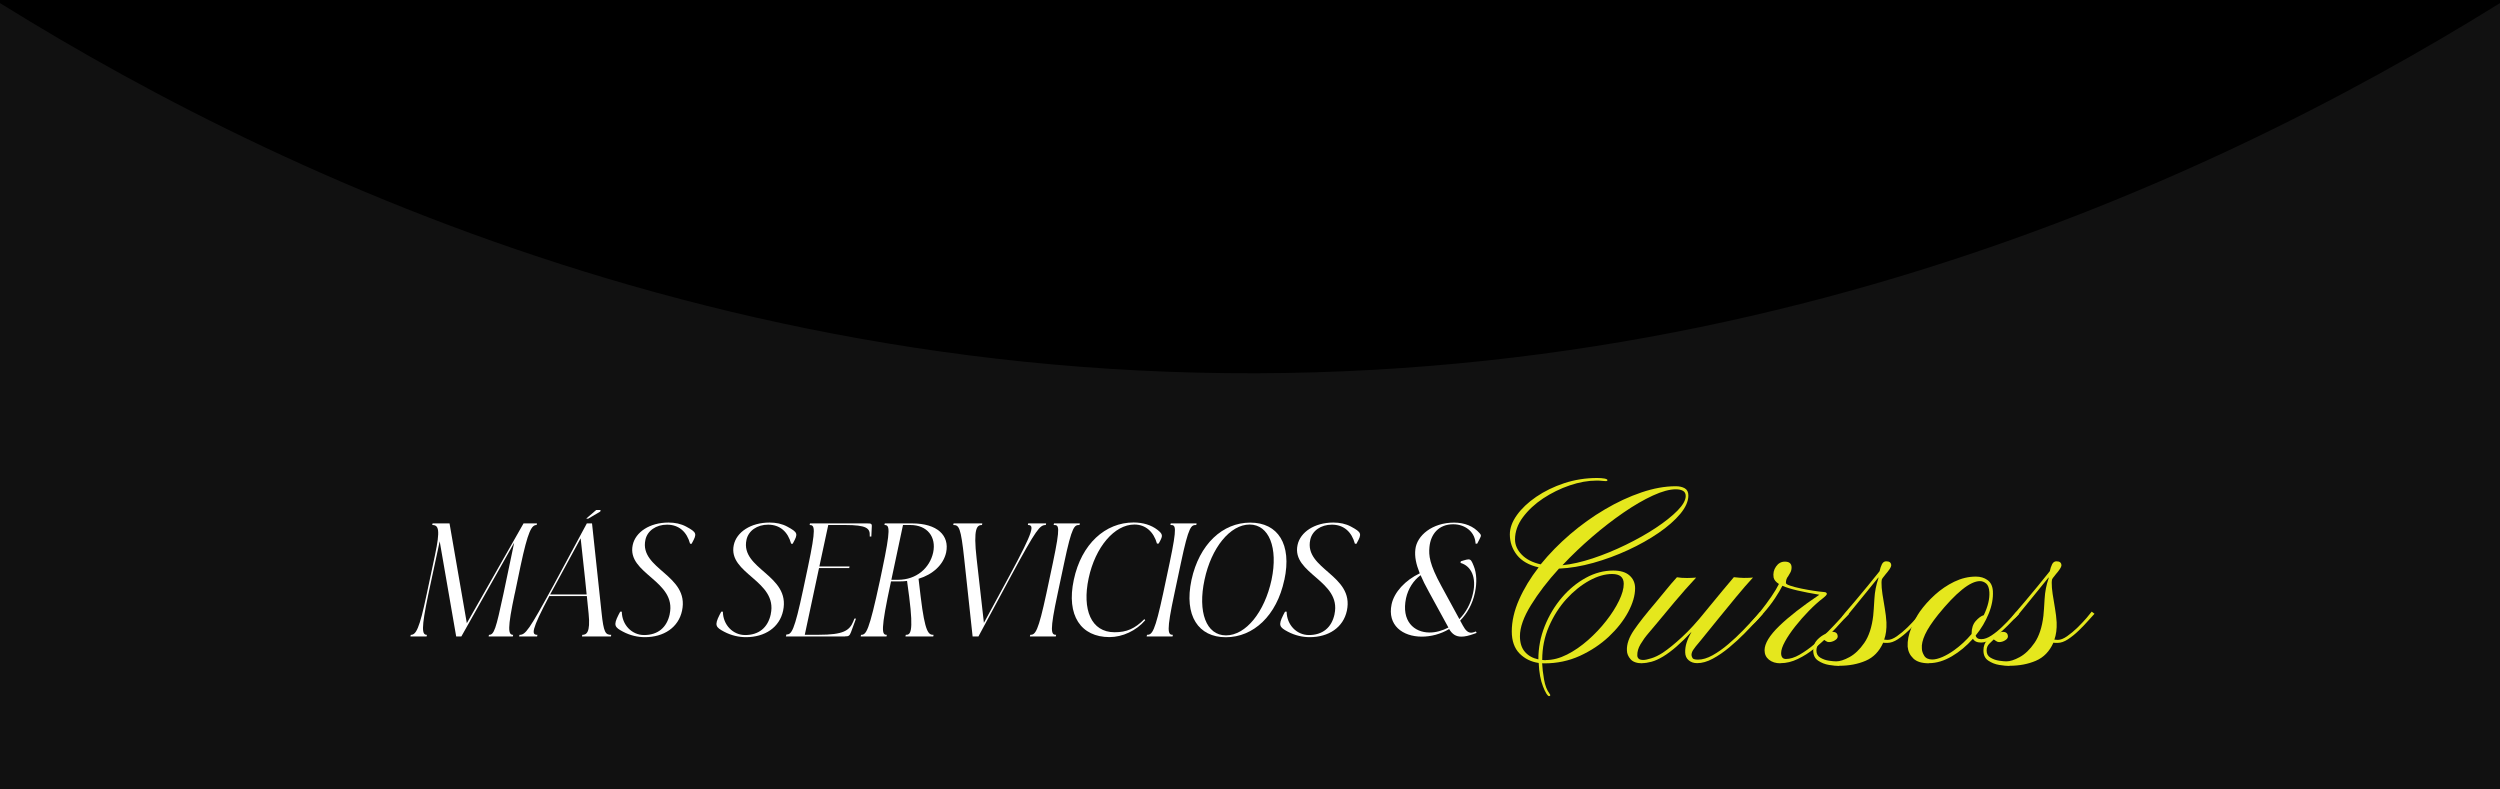 <svg viewBox="0 0 376 118.67" xmlns="http://www.w3.org/2000/svg" id="Layer_1">
  <rect x="0" y="0" width="376" height="118.67" fill="#808080" stroke="none"/>
  <defs>
    <style>
      .cls-1 {
        fill: #111;
      }

      .cls-2 {
        fill: #fff;
      }

      .cls-3 {
        fill: #e5e71d;
      }
    </style>
  </defs>
  <rect height="118.89" width="393.25" y="-6.78" x="-8.62"></rect>
  <path d="M390.71,119.62H-14.71V-9.13C20.58,14.98,92.84,56.42,188.97,56.14c95.05-.28,166.51-41.2,201.74-65.27V119.62Z" class="cls-1"></path>
  <g>
    <g>
      <path d="M77.42,89.26c-1.14,5.37-1,6.22-.24,6.22l-.05.24h-3.64l.05-.24c.78,0,1.04-.85,2.19-6.22l1.6-7.63-7.94,14.09h-.78l-2.48-14.31-1.72,8.02c-1.09,5.2-.95,6.05-.2,6.05l-.05.24h-2.43l.05-.24c.78,0,1.29-.85,2.38-6.05l1.26-5.93c.8-3.79.58-4.54-.41-4.54l.05-.24h2.55l2.6,15.01,8.53-15.01h2.02l-.05.24c-.75,0-1.29.85-2.43,6.22l-.85,4.08Z" class="cls-2"></path>
      <path d="M78.08,95.72l.05-.24c.9,0,1.38-.61,5.13-7.48l5-9.28h.78l1.43,13.38c.32,3.04.58,3.38,1.46,3.38l-.05.24h-4.35l.05-.24c.61,0,1.24-.32.95-3.16l-.27-2.67h-5.61l.02-.07h-.02c-2.82,5.32-2.72,5.9-1.82,5.9l-.05.24h-2.7ZM88.23,89.41c-.07-.7-.15-1.51-.24-2.38l-.66-6.07-3.81,7.02c-.29.51-.53,1-.78,1.43h5.49ZM88.21,77.96l1.46-1.26h.66l-.05.24-1.82,1.07h-.27l.02-.05Z" class="cls-2"></path>
      <path d="M100.72,92.37c1.09-5.05-6.49-6.05-5.56-10.4.41-1.94,2.55-3.38,5.39-3.38.97,0,1.87.19,2.65.61,1.6.87,1.65,1.07.9,2.43l-.07.15h-.24c-.49-1.8-1.68-2.87-3.47-2.87-1.63,0-2.96.9-3.25,2.28-.95,4.45,6.66,5.27,5.51,10.66-.54,2.53-2.75,3.98-5.59,3.98-1.04,0-2.19-.24-3.3-.83-1.24-.66-1.46-.95-.68-2.5l.27-.51h.24c.02,1.99,1.51,3.52,3.35,3.52,2.04,0,3.42-1.09,3.86-3.16Z" class="cls-2"></path>
      <path d="M115.92,92.37c1.09-5.05-6.49-6.05-5.56-10.4.41-1.94,2.55-3.38,5.39-3.38.97,0,1.87.19,2.65.61,1.6.87,1.65,1.07.9,2.43l-.07.15h-.24c-.49-1.8-1.68-2.87-3.47-2.87-1.63,0-2.96.9-3.25,2.28-.95,4.45,6.66,5.27,5.51,10.66-.54,2.53-2.75,3.98-5.59,3.98-1.04,0-2.19-.24-3.3-.83-1.24-.66-1.46-.95-.68-2.5l.27-.51h.24c.02,1.99,1.51,3.52,3.35,3.52,2.04,0,3.42-1.09,3.86-3.16Z" class="cls-2"></path>
      <path d="M127.09,95.72h-8.89l.07-.29c.78,0,1.19-.49,2.53-6.78l.73-3.45c1.21-5.76,1.02-6.24.24-6.24l.05-.24h8.57c.75,0,.78.02.71.85l-.05,1.12h-.24v-.15c.05-1.09-.49-1.58-3.69-1.58h-2.55l-1.34,6.24h4.54l-.05.24h-4.54l-2.14,10.03h2.11c3.67,0,4.62-.61,5.2-2.04l.15-.39h.24l-.75,2.04c-.22.56-.36.63-.9.63Z" class="cls-2"></path>
      <path d="M129.45,95.72l.05-.24c.78,0,1.19-.49,2.84-8.16l.32-1.53c1.34-6.34,1.14-6.83.36-6.83l.05-.24h4.1c3.81,0,5.66,1.82,5.13,4.37-.41,1.85-1.99,3.3-4.15,3.96l.32,2.7c.66,5.47,1.19,5.73,1.94,5.73l-.05.24h-4.18l.05-.24c.66,0,1.21-.22.51-5.73l-.32-2.38c-.32.05-.66.07-1,.07h-1.41c-1.63,7.55-1.38,8.04-.63,8.04l-.05.24h-3.89ZM134.06,87.2h1.02c2.75,0,4.76-1.77,5.27-4.11.49-2.33-.87-4.13-3.45-4.13h-1.09l-1.75,8.24Z" class="cls-2"></path>
      <path d="M146.28,95.72l-1.26-11.66c-.51-4.76-.78-5.1-1.65-5.1l.05-.24h4.32l-.05.24c-.73,0-1.34.41-.8,5.1l1.09,9.62,3.91-7.21c3.67-6.8,3.67-7.51,2.7-7.51l.05-.24h2.7l-.05.24c-.9,0-1.41.61-5.13,7.48l-5,9.28h-.88Z" class="cls-2"></path>
      <path d="M158.84,95.48l-.05.24h-3.89l.05-.24c.78,0,1.19-.49,2.43-6.24l.97-4.57c1.19-5.66.9-5.71.12-5.71l.05-.24h3.89l-.05.24c-.75,0-1.12.05-2.31,5.71l-.97,4.57c-1.24,5.76-1,6.24-.24,6.24Z" class="cls-2"></path>
      <path d="M172.12,93.12l.12.17c-1.36,1.58-3.42,2.53-5.37,2.53-4.28,0-6.53-3.23-5.37-8.62,1.14-5.39,4.74-8.62,8.99-8.62,1.43,0,2.65.39,3.57,1.09.87.68.83.92.36,1.8l-.17.29h-.24c-.51-1.8-1.72-2.87-3.4-2.87-2.99,0-5.88,3.38-6.88,8.09-1,4.69.36,8.11,3.91,8.11,1.8,0,3.04-.53,4.47-1.97Z" class="cls-2"></path>
      <path d="M176.4,95.48l-.05.24h-3.89l.05-.24c.78,0,1.19-.49,2.43-6.24l.97-4.57c1.19-5.66.9-5.71.12-5.71l.05-.24h3.89l-.05.24c-.75,0-1.12.05-2.31,5.71l-.97,4.57c-1.24,5.76-1,6.24-.24,6.24Z" class="cls-2"></path>
      <path d="M193.16,87.22c-1.14,5.39-4.66,8.62-8.79,8.62s-6.32-3.23-5.17-8.62c1.17-5.39,4.69-8.62,8.84-8.62s6.29,3.23,5.13,8.62ZM191.24,87.2c1.02-4.83-.39-8.31-3.3-8.31s-5.76,3.47-6.78,8.31c-1.04,4.83.24,8.36,3.23,8.36s5.81-3.52,6.85-8.36Z" class="cls-2"></path>
      <path d="M200.71,92.37c1.09-5.05-6.49-6.05-5.56-10.4.41-1.94,2.55-3.38,5.39-3.38.97,0,1.87.19,2.65.61,1.6.87,1.65,1.07.9,2.43l-.07.15h-.24c-.49-1.8-1.68-2.87-3.47-2.87-1.63,0-2.96.9-3.25,2.28-.95,4.45,6.66,5.27,5.51,10.66-.54,2.53-2.75,3.98-5.59,3.98-1.04,0-2.19-.24-3.3-.83-1.24-.66-1.46-.95-.68-2.5l.27-.51h.24c.02,1.99,1.51,3.52,3.35,3.52,2.04,0,3.42-1.09,3.86-3.16Z" class="cls-2"></path>
      <path d="M219.61,93.34l.41.75c.39.73.78,1.07,1.24,1.07.17,0,.34-.05.53-.12l.19-.07.1.22-.41.15c-.75.27-1.36.41-1.87.41-.83,0-1.38-.36-1.85-1.14-1.31.78-2.77,1.14-4.11,1.14-2.87,0-5.22-1.7-4.54-4.88.39-1.8,2.02-3.59,4.23-4.64-.58-1.46-.78-2.53-.66-3.6.22-2.09,2.55-4.03,5.83-4.03,1.55,0,2.92.53,3.84,1.6.34.39.2.44-.27,1.38l-.1.19h-.24l-.02-.22c-.19-1.72-1.7-2.7-3.35-2.7-2.16,0-3.38,1.46-3.57,3.42-.12,1.26-.02,2.55,1.8,5.88l2.7,4.96c.95-.97,1.72-2.28,2.07-3.96.49-2.26-.24-4.01-1.9-4.49l.05-.24.39-.12c.34-.1.58-.17.75-.17.39,0,.51.27.8,1,.46,1.12.49,2.53.19,3.96-.36,1.77-1.19,3.18-2.23,4.25ZM214.92,89.04c-.54-.97-.95-1.8-1.26-2.53-1.07.78-1.87,2.02-2.19,3.45-.73,3.45,1.19,5.17,3.55,5.17.92,0,1.9-.27,2.82-.75l-2.92-5.34Z" class="cls-2"></path>
    </g>
    <g>
      <path d="M232.99,104.7c-.23,0-.53-.47-.91-1.42s-.6-2.14-.66-3.57c-1.15-.17-2.11-.64-2.89-1.43-.77-.79-1.16-1.9-1.16-3.31,0-1.54.37-3.14,1.1-4.79.73-1.65,1.71-3.27,2.94-4.85-1.46-.33-2.54-.95-3.26-1.85-.71-.91-1.07-1.94-1.07-3.1,0-.95.35-1.92,1.06-2.91.71-.99,1.68-1.91,2.91-2.75s2.64-1.53,4.21-2.05c1.58-.52,3.23-.78,4.96-.78.42,0,.78.03,1.08.08.3.06.46.14.46.24s-.08.15-.25.15c-.14,0-.33-.01-.56-.04s-.51-.04-.83-.04c-1.27,0-2.61.24-4.03.72-1.42.48-2.75,1.14-4,1.96-1.25.83-2.26,1.78-3.05,2.84s-1.18,2.18-1.18,3.34c0,.81.33,1.57,1,2.27.67.7,1.62,1.19,2.86,1.47,1.29-1.59,2.77-3.1,4.42-4.52,1.66-1.42,3.4-2.67,5.24-3.75,1.83-1.08,3.66-1.93,5.49-2.55,1.82-.62,3.54-.93,5.16-.93.54,0,1,.1,1.36.31.36.21.54.57.54,1.09,0,.86-.41,1.78-1.21,2.75-.81.97-1.9,1.93-3.27,2.87s-2.9,1.8-4.59,2.58-3.44,1.43-5.24,1.93c-1.8.5-3.51.79-5.15.86-1.7,1.86-3.1,3.69-4.21,5.49-1.11,1.8-1.66,3.35-1.66,4.67,0,1,.25,1.79.75,2.36.5.58,1.17.95,2.02,1.13,0-1.73.32-3.4.96-5,.64-1.6,1.5-3.03,2.57-4.29,1.08-1.26,2.28-2.25,3.62-2.98,1.33-.73,2.71-1.09,4.11-1.09,1.06,0,1.88.24,2.44.73s.85,1.13.85,1.93c0,1.09-.35,2.28-1.04,3.58-.7,1.3-1.67,2.53-2.91,3.7-1.25,1.17-2.7,2.13-4.35,2.89-1.65.75-3.43,1.13-5.34,1.13-.15,0-.27,0-.34-.02.03.68.12,1.49.28,2.42.16.93.44,1.66.85,2.19.05.06.08.11.08.15v.09c0,.06-.06.09-.17.09ZM232.52,99.27c1.03,0,2.08-.28,3.17-.83s2.14-1.28,3.15-2.17c1.01-.89,1.92-1.85,2.73-2.89.81-1.03,1.45-2.04,1.93-3.03s.71-1.83.71-2.54c0-.99-.58-1.48-1.75-1.48-1.08,0-2.22.33-3.44,1-1.21.67-2.36,1.59-3.43,2.76-1.07,1.18-1.94,2.55-2.62,4.11-.68,1.56-1.02,3.24-1.02,5.04v.02c.09.01.18.02.28.02h.28ZM234.99,85.01c1.39-.14,2.92-.49,4.58-1.04s3.31-1.23,4.95-2.03c1.64-.8,3.14-1.64,4.5-2.54,1.36-.9,2.45-1.77,3.28-2.61.82-.84,1.23-1.57,1.23-2.19,0-.37-.14-.63-.41-.78-.27-.15-.63-.23-1.07-.23-.94,0-2.09.31-3.46.94-1.37.63-2.84,1.48-4.41,2.56s-3.15,2.3-4.73,3.66c-1.58,1.36-3.07,2.78-4.46,4.26Z" class="cls-3"></path>
      <path d="M247.01,99.76c-.82,0-1.41-.2-1.77-.61s-.54-.84-.55-1.31c-.05-.94.3-1.96,1.05-3.06s1.83-2.47,3.24-4.12c.49-.58,1.01-1.21,1.55-1.88s1.1-1.32,1.68-1.96c.43.08.94.11,1.52.11.18,0,.42,0,.74-.02s.52-.03.63-.04c-1.08,1.15-2.15,2.37-3.23,3.65s-2.04,2.44-2.89,3.47c-.28.34-.64.77-1.08,1.28-.44.51-.83,1.06-1.17,1.63-.34.58-.5,1.14-.48,1.68,0,.18.06.33.19.47.13.14.37.21.72.21.25,0,.65-.08,1.19-.25.54-.16,1.11-.44,1.72-.83.85-.57,1.81-1.35,2.89-2.35,1.08-.99,2.25-2.27,3.51-3.84.28-.34.51-.62.68-.83s.34-.41.49-.59c.44-.54.92-1.13,1.44-1.75.52-.62,1.08-1.29,1.69-2.01.4.04.69.07.85.08.16.02.39.03.66.03.59,0,1.05-.02,1.37-.06-.75.81-1.6,1.79-2.55,2.94-.96,1.15-1.9,2.31-2.84,3.47s-1.76,2.17-2.47,3.05c-.61.71-.99,1.19-1.15,1.45-.16.26-.24.51-.24.75.01.15.07.3.16.46.09.15.37.23.83.23.67,0,1.4-.22,2.19-.66s1.58-1,2.35-1.66c.78-.67,1.51-1.34,2.18-2.04.68-.7,1.25-1.31,1.72-1.84.47-.53.77-.87.91-1.01l.38.32c-.15.16-.47.52-.96,1.06-.49.54-1.09,1.17-1.79,1.89-.71.72-1.47,1.42-2.29,2.1s-1.64,1.25-2.48,1.7c-.83.45-1.62.67-2.35.67-.51,0-.93-.14-1.27-.43-.34-.28-.52-.68-.53-1.19-.01-.46.05-.93.2-1.42.15-.49.4-1.05.75-1.67-1.58,1.71-3,2.94-4.25,3.7-.65.39-1.23.66-1.77.8-.53.14-.99.21-1.39.21Z" class="cls-3"></path>
      <path d="M267.78,99.76c-.71,0-1.28-.18-1.73-.54-.44-.36-.66-.83-.66-1.42,0-1.01.74-2.23,2.22-3.66,1.48-1.43,3.49-2.99,6.02-4.69-1.29-.22-2.4-.43-3.33-.65-.93-.22-1.67-.45-2.23-.7-.25.51-.62,1.13-1.1,1.86-.48.73-1.09,1.53-1.84,2.37-.51.59-.89,1.01-1.14,1.25-.25.24-.43.38-.52.43-.09.04-.15.08-.16.1-.04.01-.06-.02-.07-.11,0-.09,0-.16,0-.21,0-.05.09-.17.28-.36s.59-.67,1.2-1.42c.63-.8,1.2-1.56,1.69-2.28.49-.72.87-1.35,1.14-1.9-.46-.29-.72-.61-.8-.97-.1-.61.02-1.16.36-1.65.34-.49.78-.74,1.33-.74.67,0,1.01.29,1.01.87,0,.29-.06.54-.17.74-.11.2-.23.4-.34.59-.23.27-.34.6-.34,1.01,0,.13.22.26.66.41.44.15.97.29,1.61.42.64.13,1.27.25,1.89.34s1.11.16,1.46.18c.24.01.39.05.45.12.06.07.09.12.09.16,0,.13-.18.33-.55.63-.7.53-1.41,1.17-2.15,1.93-.73.75-1.42,1.53-2.05,2.33s-1.15,1.56-1.54,2.27c-.39.71-.59,1.29-.59,1.75,0,.59.24.89.72.89.62,0,1.3-.21,2.03-.63.73-.42,1.48-.94,2.23-1.58s1.46-1.29,2.13-1.97c.66-.68,1.24-1.28,1.72-1.82.48-.54.82-.91,1.01-1.11l.38.32c-.28.27-.67.69-1.19,1.26-.51.58-1.11,1.21-1.79,1.92-.68.7-1.43,1.38-2.23,2.02-.8.65-1.64,1.18-2.5,1.59-.86.42-1.73.63-2.6.63Z" class="cls-3"></path>
      <path d="M276.62,100.16c-.39,0-.9-.05-1.52-.15-.62-.1-1.17-.32-1.66-.65s-.73-.84-.73-1.54c0-.63.19-1.16.58-1.57.39-.41.81-.72,1.28-.92.47-.2.82-.3,1.04-.3.52,0,.78.24.78.72-.01.2-.15.39-.43.56s-.57.26-.9.26c-.15,0-.3-.05-.45-.16-.15-.11-.26-.19-.35-.24-.14.14-.35.35-.64.62-.29.27-.43.62-.43,1.05,0,.48.19.84.58,1.07.39.23.82.39,1.3.46.48.07.85.1,1.1.1.53,0,1.2-.21,1.99-.64s1.54-1.14,2.23-2.14c.69-1,1.14-2.36,1.34-4.08.06-.61.12-1.45.18-2.53s.26-2.11.6-3.09c.01-.04.02-.1.02-.17-.48.59-1,1.23-1.56,1.92-.56.68-1.09,1.34-1.6,1.97-.51.63-.95,1.17-1.32,1.61-.25.3-.44.5-.55.59-.11.09-.17.13-.15.13-.01,0-.06,0-.14,0-.08,0-.15-.03-.2-.12-.03-.06.04-.18.18-.36.15-.18.3-.37.46-.57.29-.33.74-.85,1.35-1.58.61-.72,1.25-1.49,1.93-2.32.68-.82,1.26-1.55,1.76-2.18.08-.38.19-.72.34-1.03.15-.3.37-.46.65-.46.51,0,.76.21.76.63-.01.24-.3.69-.87,1.35-.34.41-.53.67-.55.79s-.04.28-.04.46c-.01.46.04,1.02.14,1.7.11.68.22,1.39.35,2.13.13.74.21,1.45.25,2.12.04,1-.08,1.87-.34,2.6.2.03.37.04.51.04.41,0,.87-.18,1.4-.55s1.05-.8,1.57-1.31c.52-.51.97-.99,1.36-1.44.39-.46.64-.77.77-.95l.42.32c-.22.23-.53.58-.95,1.05-.42.47-.89.97-1.42,1.48-.53.51-1.07.95-1.62,1.31s-1.07.54-1.57.54c-.11,0-.22,0-.32,0-.1,0-.2-.02-.3-.03-.59,1.32-1.47,2.22-2.64,2.72-1.17.5-2.48.75-3.95.75Z" class="cls-3"></path>
      <path d="M290.11,99.76c-1.06,0-1.85-.24-2.35-.73-.51-.49-.79-1.08-.85-1.79-.04-.86.14-1.79.54-2.77.4-.99.83-1.82,1.3-2.49.62-.87,1.37-1.71,2.26-2.52.89-.8,1.86-1.46,2.91-1.97,1.06-.51,2.14-.77,3.26-.77.67,0,1.25.17,1.74.52.49.35.76.9.81,1.66.06,1.08-.15,2.21-.63,3.39-.48,1.18-1.13,2.28-1.96,3.29.09.37.37.55.85.55s.98-.19,1.54-.56c.56-.37,1.1-.81,1.62-1.32.53-.51.98-.97,1.36-1.41s.63-.71.76-.84l.42.32c-.24.23-.58.58-1.03,1.05-.44.47-.93.96-1.47,1.46s-1.09.93-1.65,1.28c-.56.35-1.09.53-1.58.53-.61,0-1.02-.19-1.23-.57-.94,1.06-1.99,1.94-3.16,2.63-1.17.69-2.32,1.04-3.45,1.04ZM290.6,99.19c.44,0,.96-.13,1.54-.38.58-.25,1.16-.59,1.75-1.01.97-.7,1.85-1.51,2.64-2.45v-.08c0-.78.21-1.41.62-1.87.41-.46.81-.76,1.21-.88.62-1.29.9-2.45.84-3.47-.04-.62-.2-1.05-.48-1.29-.29-.24-.6-.36-.94-.36-.73,0-1.64.43-2.71,1.3s-2.26,2.12-3.58,3.75c-.94,1.18-1.59,2.17-1.96,2.98-.37.81-.54,1.51-.48,2.11,0,.34.12.7.35,1.08.23.38.64.57,1.22.57Z" class="cls-3"></path>
      <path d="M302.22,100.16c-.39,0-.9-.05-1.52-.15-.62-.1-1.17-.32-1.66-.65s-.73-.84-.73-1.54c0-.63.19-1.16.58-1.57.39-.41.81-.72,1.28-.92.47-.2.82-.3,1.04-.3.52,0,.78.24.78.72-.01.2-.15.39-.43.56s-.57.26-.9.26c-.15,0-.3-.05-.45-.16-.15-.11-.26-.19-.35-.24-.14.14-.35.35-.64.62-.29.27-.43.62-.43,1.05,0,.48.19.84.58,1.07.39.23.82.39,1.3.46.48.07.85.1,1.1.1.53,0,1.2-.21,1.99-.64s1.54-1.14,2.23-2.14c.69-1,1.14-2.36,1.34-4.08.06-.61.12-1.45.18-2.53s.26-2.11.6-3.09c.01-.04.02-.1.02-.17-.48.59-1,1.23-1.56,1.92-.56.68-1.09,1.34-1.6,1.97-.51.63-.95,1.17-1.32,1.61-.25.3-.44.5-.55.59-.11.09-.17.13-.15.13-.01,0-.06,0-.14,0-.08,0-.15-.03-.2-.12-.03-.06.04-.18.18-.36.15-.18.3-.37.46-.57.29-.33.74-.85,1.35-1.58.61-.72,1.25-1.49,1.93-2.32.68-.82,1.26-1.55,1.76-2.18.08-.38.19-.72.34-1.03.15-.3.37-.46.65-.46.51,0,.76.21.76.63-.01.24-.3.69-.87,1.35-.34.41-.53.67-.55.79s-.04.28-.04.46c-.01.46.04,1.02.14,1.7.11.68.22,1.39.35,2.13.13.74.21,1.45.25,2.12.04,1-.08,1.87-.34,2.6.2.03.37.04.51.04.41,0,.87-.18,1.4-.55s1.05-.8,1.57-1.31c.52-.51.97-.99,1.36-1.44.39-.46.64-.77.77-.95l.42.32c-.22.23-.53.58-.95,1.05-.42.47-.89.97-1.42,1.48-.53.51-1.07.95-1.62,1.31s-1.07.54-1.57.54c-.11,0-.22,0-.32,0-.1,0-.2-.02-.3-.03-.59,1.32-1.47,2.22-2.64,2.72-1.17.5-2.48.75-3.95.75Z" class="cls-3"></path>
    </g>
  </g>
</svg>